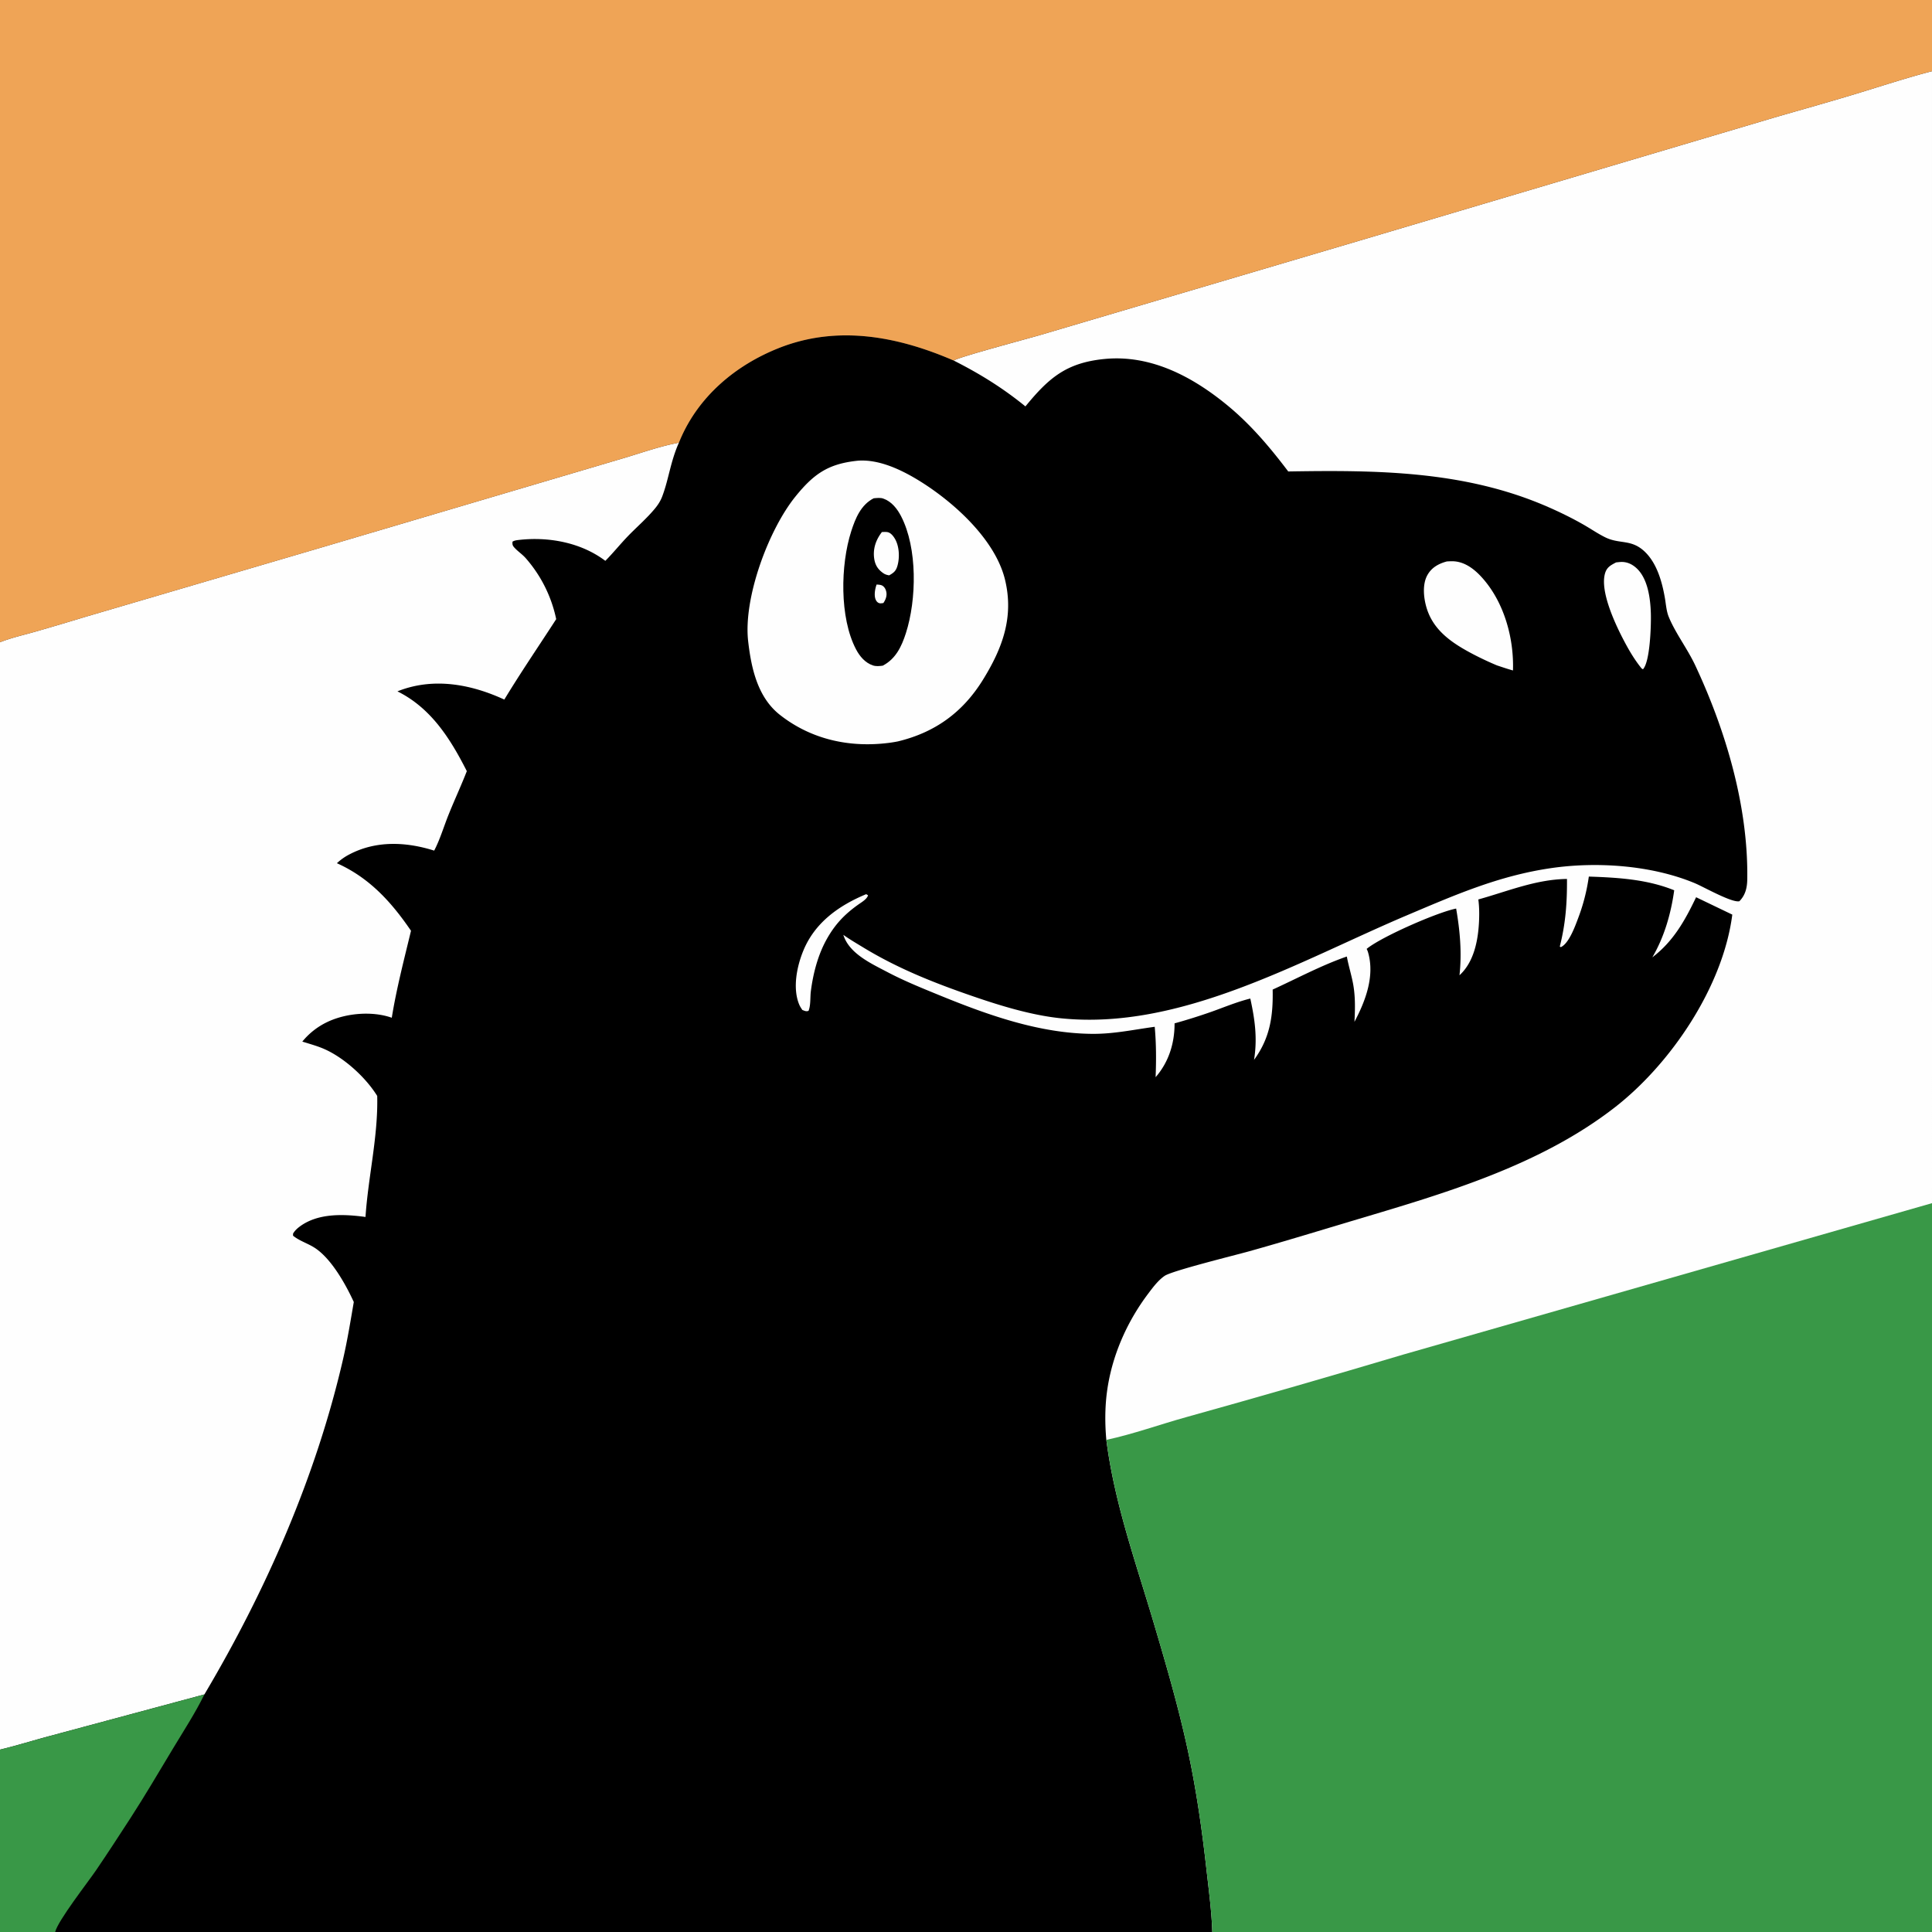 <svg xmlns="http://www.w3.org/2000/svg" width="1024" height="1024" style="display:block" viewBox="0 0 2048 2048"><rect x="0" y="0" width="2048" height="2048" fill="#333333" stroke="none"/><path d="M1010.99 382.201c4.62-3.598 79.66-23.533 91.87-27.135l338.6-100.087 439.02-130.268c28.88-8.398 57.99-16.475 86.76-25.205 26.85-8.15 53.59-16.987 80.76-24.038V2048H0V680.796c11.898-4.732 24.772-7.601 37.096-11.103a3935.263 3935.263 0 0 0 53.625-15.886l253.69-74.537 232.578-68.767 85.923-25.408c18.784-5.623 37.425-12.272 56.746-15.829.414-1.011.834-2.02 1.261-3.025 19.447-45.986 58.611-78.95 104.416-97.185 62.364-24.827 126.198-12.567 185.655 13.145z"/><path fill="#FEFEFE" d="M1010.99 382.201c4.62-3.598 79.66-23.533 91.87-27.135l338.6-100.087 439.02-130.268c28.88-8.398 57.99-16.475 86.76-25.205 26.85-8.15 53.59-16.987 80.76-24.038V2048h-762.92c-.72-22.04-3.67-43.98-6.13-65.88-4.78-42.74-10.8-84.93-19.88-127.02-9.95-46.14-23.44-92.27-36.9-137.52-18.96-63.78-40.89-124.85-49.4-191.25-1.55-16.57-1.55-34.03.62-50.52 4.93-37.59 20.68-73.76 43.38-104.01 5-6.67 10.81-14.54 17.77-19.31 7.99-5.48 74.11-21.73 89.73-26.1 38.39-10.73 76.45-22.48 114.65-33.86 94.24-28.07 193.52-57.23 272.43-118.34 59.91-46.41 115.17-128.37 124.95-204.663l-38.36-18.429c-11.78 24.645-24.15 46.838-46.4 63.712 12.7-21.668 19.75-46.288 23.19-71.069-28.81-11.699-59.81-13.491-90.5-14.536a203.83 203.83 0 0 1-11.34 44.135c-3.09 8.202-9.67 26.73-18.34 30.67l-1.11-.64c6.23-24.475 7.78-46.549 7.63-71.641-32.61.417-62.2 12.836-92.96 21.446l-1.01.277c1.01 7.72 1.1 15.798.72 23.57-.97 19.935-5.36 42.798-20.7 56.788 2.62-23.95.54-47.07-3.54-70.677-19.27 3.657-79.29 29.886-94.85 42.717.57 1.21 1.09 2.35 1.46 3.63 7.35 25.32-2.77 51.7-14.41 73.72.75-13.86 1.04-27.87-1.68-41.55-1.85-9.3-4.67-18.34-6.4-27.7-26.77 9.25-52.82 23.27-78.62 35.04.58 28.24-2.77 51.23-19.73 74.5 3.68-22.85.91-42.63-3.96-64.98-13.94 3.43-27.28 9.05-40.79 13.86a608.82 608.82 0 0 1-39.51 12.43c.07 21.09-6.17 41.08-20.1 57.06.72-17.9.68-35.55-.94-53.41-22.27 3-43.15 7.61-65.89 7.48-56.24-.35-111.1-20-162.516-41.01-18.654-7.62-37.251-15.15-55.103-24.55-17.215-9.06-40.417-19.59-46.569-39.378 6.754 4.814 14.003 9.028 21.087 13.338 37.039 22.54 75.532 37.73 116.401 51.8 29.11 10.01 61.6 19.95 92.24 23.2 127.67 13.56 254.25-61 367.8-109.106 50.64-21.453 96.79-41.698 151.95-49.864 48.98-7.253 107.38-3.281 153.32 15.939 9.08 3.799 39.23 20.944 47.06 19.042 6.43-6.542 8.22-14.361 8.35-23.346 1.14-77.045-22.72-157.527-55.2-226.783-8.18-17.44-21.19-34.403-28.1-51.462-2.42-5.958-2.87-13.073-3.95-19.391-2.88-16.881-8.19-36.379-20.67-48.826-14.64-14.605-27.02-8.237-42.69-15.974-7.91-3.906-15.43-9.097-23.11-13.485-12.68-7.251-26.02-13.72-39.43-19.504-87.43-37.714-180.08-38.323-273.45-36.798-19.09-25.245-39.23-49.164-63.7-69.441-37.04-30.696-81.73-54.725-131.38-49.764-40.41 4.037-58.9 20.235-83.51 50.235-24-19.54-48.35-34.629-76-48.601z"/><path fill="#399847" d="M1172.77 1526.33c28.72-6.16 56.92-16.43 85.26-24.27 76.64-21.35 153.09-43.39 229.34-66.12L2048 1275.4V2048h-762.92c-.72-22.04-3.67-43.98-6.13-65.88-4.78-42.74-10.8-84.93-19.88-127.02-9.95-46.14-23.44-92.27-36.9-137.52-18.96-63.78-40.89-124.85-49.4-191.25z"/><path fill="#FEFEFE" d="M0 680.796c11.898-4.732 24.772-7.601 37.096-11.103a3935.263 3935.263 0 0 0 53.625-15.886l253.69-74.537 232.578-68.767 85.923-25.408c18.784-5.623 37.425-12.272 56.746-15.829-9.114 20.618-10.525 37.844-17.59 56.77-1.778 4.762-4.335 8.815-7.546 12.736-8.595 10.495-19.353 19.692-28.798 29.467-8.244 8.533-15.705 17.871-24.044 26.282-25.999-19.651-60.875-25.925-92.788-22.02-2.108.258-3.725.59-5.593 1.652-.213 2.562-.153 3.896 1.621 5.932 3.607 4.139 8.482 7.26 12.219 11.419a142.097 142.097 0 0 1 32.456 64.804c-18.392 28.474-37.422 56.23-54.995 85.266-34.827-16.053-73.839-23.557-111.038-9.586-.751.283-1.497.581-2.237.891 35.583 17.687 55.993 50.05 73.519 84.57-6.162 15.815-13.364 31.161-19.646 46.912-4.893 12.27-8.825 25.662-14.96 37.33-29.727-9.373-61.538-10.863-89.862 4.009a58.488 58.488 0 0 0-13.247 9.343c34.38 15.406 57.609 40.928 78.551 71.617-7.33 30.47-15.38 61.24-20.375 92.19-20.82-7.33-48.421-4.95-68.26 4.48a76.435 76.435 0 0 0-26.582 20.8c8.179 2.58 16.84 4.88 24.625 8.48 20.774 9.61 42.79 29.79 54.773 49.14 1.065 42.65-9.577 85.72-12.415 128.27-23.067-3.09-50.657-4.38-70.26 10.59-2.763 2.12-4.689 4.07-6.514 7.02l-.035 2.26c6.646 5.47 15.482 8.07 22.725 12.7 17.816 11.38 33.076 38.86 41.674 57.6-3.438 19.99-6.674 40.06-11.211 59.83-28.705 125.09-81.821 246.01-147.165 356.14l-163.042 43.85c-17.88 4.72-35.647 10.38-53.618 14.66V680.796z"/><path fill="#399847" d="M0 1854.67c17.97-4.28 35.738-9.94 53.618-14.66l163.042-43.85c-9.626 19.65-21.997 38.63-33.291 57.37-15.127 25.11-29.794 50.21-45.765 74.81-11.79 18.17-23.649 36.42-35.835 54.31-8.404 12.34-40.43 53.35-43.302 65.35H0v-193.33z"/><path fill="#FEFEFE" d="M908.965 488.395c22.108-1.864 45.706 9.197 64.133 20.409 36.692 22.324 81.892 62.563 92.302 105.872 9.51 39.555-2.75 72.422-23.41 105.859-21.39 34.622-50.825 55.906-90.205 65.384a139.783 139.783 0 0 1-9.21 1.514c-41.617 5.366-82.505-3.383-115.914-29.708-23.613-18.607-30.33-49.564-33.589-78.051-5.244-45.839 21.66-118.126 50.151-153.352 19.527-24.142 34.848-34.676 65.742-37.927z"/><path d="M926.142 528.215c3.358-.285 7.007-.827 10.255.324 8.751 3.104 14.691 10.761 18.816 18.729 17.468 33.742 16.501 88.312 5.074 123.894-4.554 14.181-10.79 27.335-24.577 34.487-3.527.434-7.003.857-10.438-.29-8.14-2.718-13.915-9.584-17.798-16.952-17.731-33.637-16.527-89.805-5.144-125.212 4.444-13.823 10.258-28.069 23.812-34.98z"/><path fill="#FEFEFE" d="M934.855 563.992c1.858-.057 4.072-.237 5.911.09 3.523.627 6.35 4.349 8.026 7.283 4.53 7.931 5.015 19.585 2.579 28.235-1.582 5.619-3.836 7.478-8.823 10.293-2.403-.432-4.204-.907-6.229-2.305-5.619-3.879-8.618-8.6-9.616-15.373-1.548-10.505 1.791-19.986 8.152-28.223zM929.239 619.627c2.299.2 4.787.142 6.714 1.6 2.088 1.579 3.191 4.032 3.628 6.539.729 4.179-.873 8.139-3.181 11.479-.891.123-2.579.402-3.439.303-2.122-.246-3.593-1.662-4.503-3.506-2.258-4.575-.891-11.831.781-16.415zM1533.66 595.163c1.94-.141 3.89-.214 5.84-.219 11.95.084 22.02 7.234 29.92 15.609 24.52 25.969 35.54 65.12 34.4 100.163-5.76-1.573-11.4-3.526-17.07-5.403a339.717 339.717 0 0 1-24.62-11.533c-21.63-11.33-42.4-24.64-49.86-49.31-3.2-10.59-4.72-25.038.89-34.962 4.54-8.048 11.87-11.982 20.5-14.345zM1713.1 596.185c1.53-.169 3.05-.346 4.58-.447 6.56-.43 12.28 2.121 17.09 6.549 12.16 11.192 14.72 32.405 15.2 48.024.36 11.453-.66 50.998-8.37 59.168l-1.44-.905c-6.47-7.981-11.74-16.505-16.63-25.537-9.41-17.36-28.42-55.882-21.91-75.938 1.97-6.049 6.11-8.092 11.48-10.914zM918.217 947.844l1.95 1.223c-1.208 4.145-6.882 7.353-10.266 9.752-14.904 10.563-25.226 21.56-34.057 37.692-8.986 16.409-13.946 35.779-16.311 54.259-.819 6.39-.006 14.89-2.461 20.76-2.712.92-3.86.02-6.518-.89-1.32-1.9-2.566-3.83-3.446-5.98-7.136-17.48-2.301-40.82 4.733-57.58 12.385-29.508 37.72-47.323 66.376-59.236z"/><path fill="#EFA456" d="M0 0h2048v75.468c-27.17 7.05-53.91 15.888-80.76 24.038-28.77 8.73-57.88 16.807-86.76 25.205l-439.02 130.268-338.6 100.087c-12.21 3.602-87.25 23.537-91.87 27.135-59.457-25.712-123.291-37.972-185.655-13.145-45.805 18.235-84.969 51.199-104.416 97.185a250.234 250.234 0 0 0-1.261 3.025c-19.321 3.557-37.962 10.206-56.746 15.829l-85.923 25.408-232.578 68.767-253.69 74.537a3935.263 3935.263 0 0 1-53.625 15.886C24.772 673.195 11.898 676.064 0 680.796V0z"/></svg>
